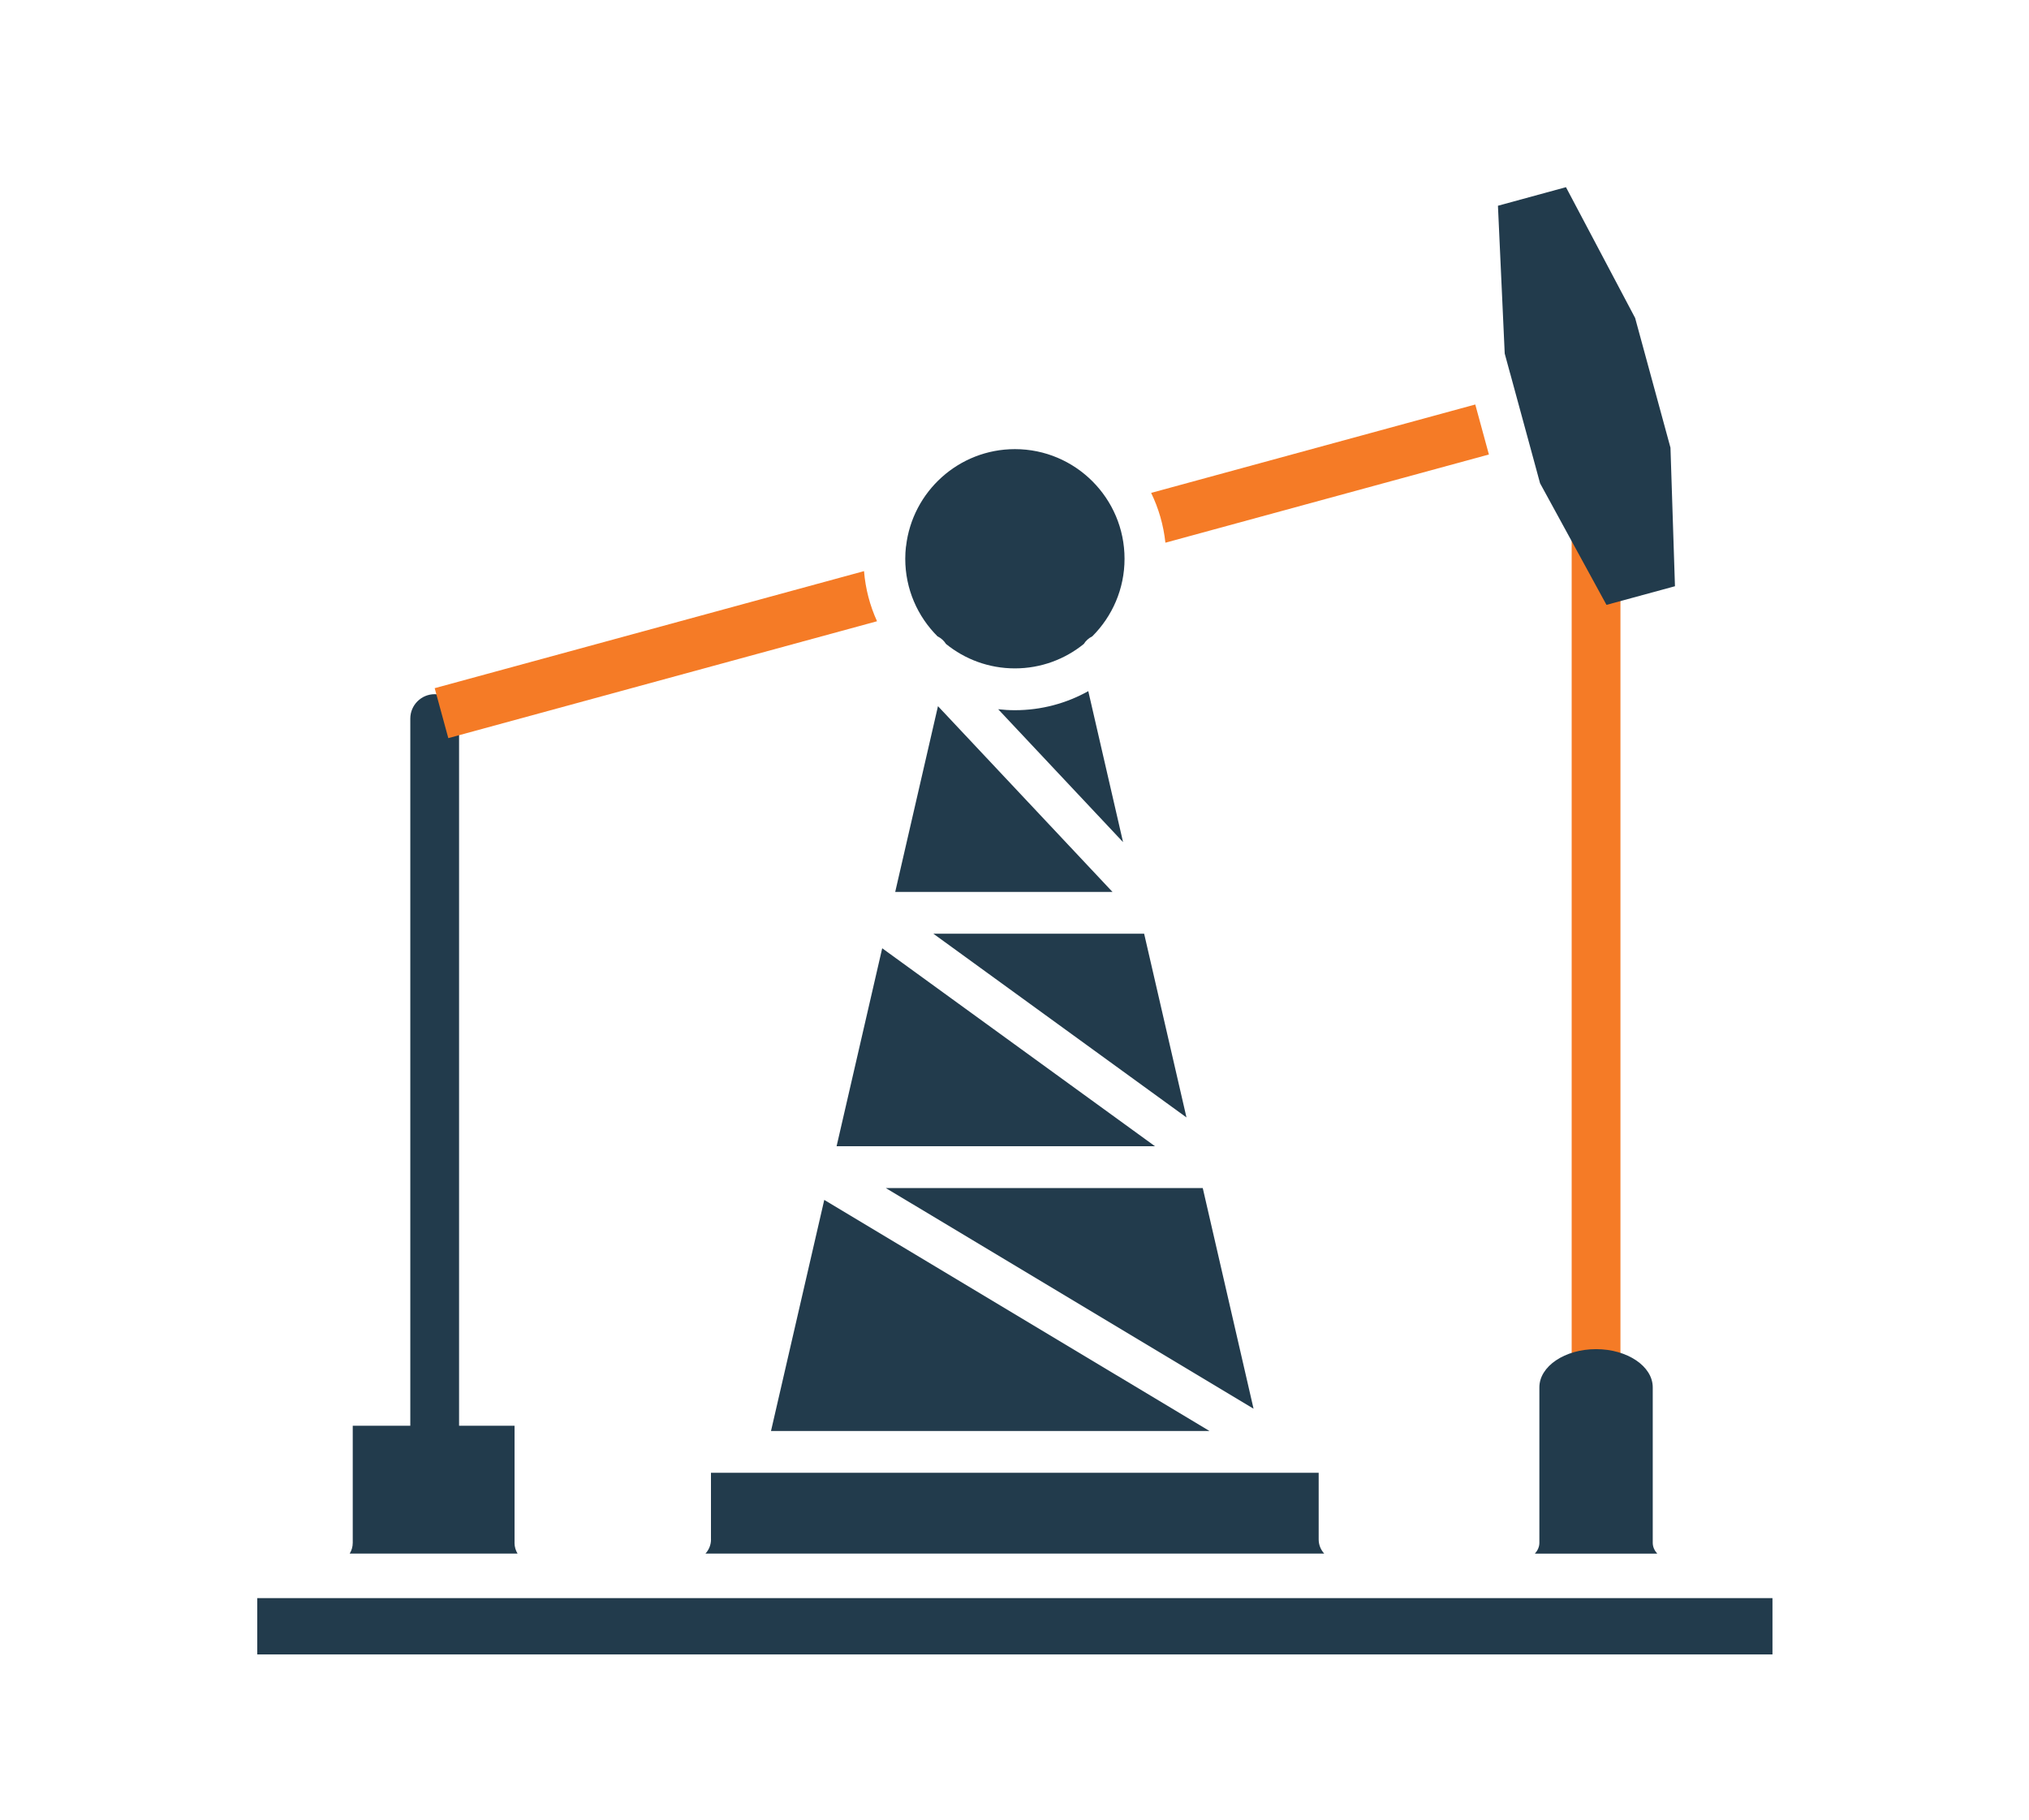 <?xml version="1.0" encoding="UTF-8"?><svg id="Layer_1" xmlns="http://www.w3.org/2000/svg" viewBox="0 0 533.33 478.26"><defs><style>.cls-1{fill:#223b4c;}.cls-2{fill:#f57b26;}</style></defs><path class="cls-1" d="M114.26,393.45c-3.54,0-6.41-2.87-6.41-6.41v-198.2c0-3.54,2.87-6.41,6.41-6.41s6.41,2.87,6.41,6.41v198.2c0,3.54-2.87,6.41-6.41,6.41Z"/><path class="cls-2" d="M419.53,368.6c-3.54,0-6.41-2.87-6.41-6.41v-225.46c0-3.54,2.87-6.41,6.41-6.41s6.41,2.87,6.41,6.41v225.46c0,3.54-2.87,6.41-6.41,6.41Z"/><polygon class="cls-1" points="311.87 293.66 300.74 245.37 245.33 245.37 311.87 293.66"/><path class="cls-1" d="M186.89,404.56c0,1.44-.56,2.74-1.46,3.72h162.65c-.9-.98-1.46-2.28-1.46-3.72v-17.52h-8.85s-.02,0-.02,0c0,0-.01,0-.02,0h-141.96s-.01,0-.02,0c0,0-.02,0-.02,0h-8.85v17.52Z"/><polygon class="cls-1" points="303.6 301.23 231.89 249.2 219.9 301.23 303.6 301.23"/><polygon class="cls-1" points="317.92 376.06 216.66 315.33 202.66 376.06 317.92 376.06"/><polygon class="cls-1" points="396.93 98.1 396.94 98.1 403.41 121.84 403.41 121.84 404.81 127 422.27 158.96 440.27 154.06 439.09 117.65 429.8 83.56 411.62 49.19 393.74 54.07 395.52 92.91 396.93 98.1"/><path class="cls-2" d="M391.36,119.43l-3.58-13.13-85.2,23.23c1.96,4.03,3.25,8.44,3.75,13.09l85.03-23.18Z"/><path class="cls-1" d="M238.13,143.64c-.12,1.05-.18,2.12-.18,3.2,0,7.96,3.24,15.17,8.48,20.39.93.45,1.69,1.15,2.23,2,4.95,4.01,11.25,6.42,18.11,6.42s13.16-2.41,18.11-6.42c.53-.85,1.3-1.54,2.23-2,5.23-5.22,8.48-12.43,8.48-20.39,0-15.89-12.92-28.81-28.81-28.81-14.78,0-26.98,11.18-28.62,25.53,0,.03,0,.05-.01.08Z"/><path class="cls-1" d="M404.63,364.59v40.86c0,1.04-.44,2.01-1.18,2.84h32.16c-.74-.83-1.18-1.8-1.18-2.84v-40.86c0-5.54-6.68-10.04-14.9-10.04s-14.9,4.51-14.9,10.04Z"/><path class="cls-2" d="M227.11,150.09l-112.85,30.76,3.58,13.13,112.69-30.72c-1.86-4.07-3.04-8.51-3.42-13.18Z"/><path class="cls-1" d="M135.25,405.44v-30.76h-42.53v30.76c0,1.04-.29,2.01-.8,2.84h44.12c-.5-.83-.8-1.8-.8-2.84Z"/><polygon class="cls-1" points="292.42 234.39 246.55 185.58 235.31 234.39 292.42 234.39"/><path class="cls-1" d="M262.38,186.39l32.82,34.92-9.14-39.68c-5.72,3.19-12.3,5.01-19.3,5.01-1.48,0-2.94-.09-4.38-.25Z"/><polygon class="cls-1" points="329.5 370.2 316.15 312.22 232.84 312.22 329.5 370.2"/><rect class="cls-1" x="67.62" y="419.98" width="398.28" height="14.8"/></svg>